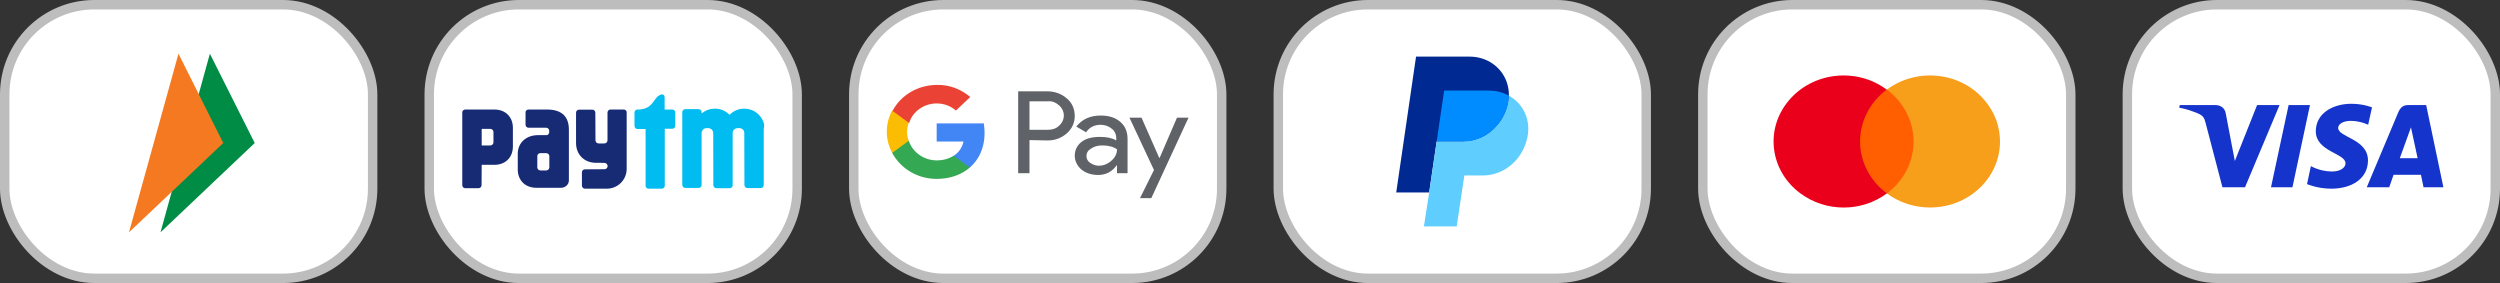 <svg xmlns="http://www.w3.org/2000/svg" fill="none" viewBox="0 0 265 30" height="30" width="265">
<rect x="0" y="0" width="265" height="30" fill="#333333" stroke="none"/>
<rect stroke="#BDBDBD" fill="white" rx="9.5" height="29" width="39" y="0.5" x="0.5"></rect>
<path fill="#008C44" d="M22.248 5.692L27 15.16L17.011 24.627L22.248 5.692Z"></path>
<path fill="#F47920" d="M18.918 5.692L23.666 15.16L13.672 24.627L18.918 5.692Z"></path>
<rect stroke="#BDBDBD" fill="white" rx="9.5" height="29" width="39" y="0.5" x="45.5"></rect>
<path fill="#00BCF1" d="M70.168 10C70.33 10 70.452 10.133 70.452 10.293V11.611H71.265C71.442 11.611 71.577 11.744 71.577 11.918V13.329C71.577 13.502 71.442 13.649 71.265 13.649H70.466V19.694C70.466 19.854 70.33 20 70.154 20H68.745C68.569 20 68.433 19.867 68.433 19.694V13.675H67.566C67.403 13.675 67.254 13.529 67.254 13.355V11.931C67.254 11.784 67.349 11.651 67.498 11.624C67.525 11.611 67.539 11.611 67.566 11.611H67.742C69.395 11.505 69.206 10.253 70.113 10.013C70.127 10 70.154 10 70.168 10Z"></path>
<path fill="#00BCF1" d="M75.792 11.518C76.402 11.518 76.944 11.771 77.337 12.17C77.73 11.771 78.272 11.518 78.882 11.518H78.909C79.844 11.518 80.63 12.117 80.928 12.943C80.996 13.116 81.036 13.289 80.955 13.688V19.614C80.955 19.787 80.819 19.933 80.643 19.933H79.22C79.058 19.933 78.909 19.787 78.909 19.614L78.895 14.115C78.909 13.835 78.719 13.609 78.407 13.582H78.15C78.055 13.595 77.96 13.622 77.892 13.675C77.743 13.768 77.662 13.928 77.662 14.115V19.64C77.662 19.814 77.526 19.947 77.35 19.947H75.927C75.765 19.947 75.615 19.8 75.615 19.627L75.602 14.115C75.602 13.955 75.534 13.795 75.412 13.702C75.331 13.635 75.236 13.595 75.114 13.582H74.857C74.572 13.609 74.396 13.822 74.369 14.061V19.64C74.355 19.8 74.22 19.92 74.057 19.92H72.634C72.472 19.92 72.322 19.774 72.322 19.601V11.891C72.322 11.718 72.458 11.571 72.634 11.571H74.057C74.22 11.571 74.355 11.704 74.369 11.864V12.024C74.748 11.718 75.236 11.518 75.765 11.518H75.792Z"></path>
<path fill="#172B75" d="M66.129 11.611C66.292 11.611 66.441 11.744 66.427 11.917V17.909C66.427 19.054 65.492 20 64.327 20H61.996C61.834 20 61.684 19.853 61.684 19.68V18.269C61.684 18.096 61.82 17.949 61.996 17.949L64.083 17.936H64.11C64.286 17.909 64.408 17.776 64.408 17.603C64.408 17.43 64.273 17.297 64.11 17.27C64.083 17.257 63.161 17.257 63.161 17.257C61.942 17.257 61.061 16.391 61.061 15.166V11.944C61.061 11.771 61.197 11.624 61.373 11.624H62.796C62.958 11.624 63.107 11.771 63.107 11.944L63.121 14.873C63.121 15.06 63.27 15.206 63.46 15.206H64.056C64.246 15.206 64.395 15.059 64.395 14.873V11.931C64.395 11.757 64.53 11.611 64.707 11.611H66.129Z"></path>
<path fill="#172B75" d="M52.429 11.611C53.567 11.611 54.367 12.396 54.367 13.542V15.539C54.367 16.684 53.567 17.47 52.429 17.47H51.06L51.046 19.627C51.046 19.8 50.911 19.946 50.735 19.946H49.285C49.122 19.933 49 19.8 49 19.627V11.917C49 11.744 49.136 11.611 49.312 11.611H52.429ZM51.06 15.419H51.968C52.157 15.419 52.307 15.273 52.307 15.086V13.994C52.307 13.808 52.157 13.662 51.968 13.662H51.06V15.419Z" clip-rule="evenodd" fill-rule="evenodd"></path>
<path fill="#172B75" d="M57.998 11.611C59.624 11.611 60.302 12.437 60.302 13.741V19.121C60.302 19.56 59.923 19.907 59.462 19.907H56.873C55.64 19.907 54.882 19.094 54.882 17.949V16.298C54.882 15.153 55.762 14.327 57.009 14.327H57.944C58.08 14.314 58.202 14.194 58.215 14.034V13.848C58.202 13.675 58.08 13.568 57.931 13.542H56.047C55.857 13.542 55.708 13.408 55.708 13.235V11.904C55.708 11.744 55.844 11.611 56.02 11.611H57.998ZM57.294 16.231C57.104 16.231 56.955 16.365 56.955 16.538V17.763C56.955 17.922 57.104 18.069 57.294 18.069H57.89C58.025 18.069 58.161 17.976 58.202 17.856C58.202 17.843 58.215 17.829 58.215 17.816C58.229 17.803 58.229 17.776 58.229 17.763V16.538C58.229 16.378 58.08 16.231 57.89 16.231H57.294Z" clip-rule="evenodd" fill-rule="evenodd"></path>
<rect stroke="#BDBDBD" fill="white" rx="9.5" height="29" width="39" y="0.5" x="90.5"></rect>
<path fill="#5F6368" d="M116.683 12.247C117.563 12.247 118.242 12.473 118.762 12.926C119.282 13.379 119.522 13.982 119.522 14.737V18.359H118.402V17.529H118.362C117.882 18.208 117.203 18.548 116.403 18.548C115.723 18.548 115.123 18.359 114.643 17.982C114.204 17.605 113.924 17.076 113.924 16.51C113.924 15.907 114.164 15.416 114.643 15.039C115.123 14.662 115.803 14.511 116.603 14.511C117.323 14.511 117.882 14.624 118.322 14.888V14.624C118.322 14.272 118.183 13.92 117.904 13.69L117.842 13.643C117.523 13.379 117.123 13.228 116.683 13.228C116.003 13.228 115.483 13.492 115.123 14.02L114.084 13.416C114.723 12.624 115.563 12.247 116.683 12.247ZM111.045 9.681C111.762 9.681 112.444 9.917 112.989 10.356L113.084 10.436C113.644 10.889 113.924 11.568 113.924 12.284C113.924 13.001 113.644 13.643 113.084 14.133C112.524 14.624 111.844 14.888 111.045 14.888L109.125 14.85V18.359H107.926V9.681H111.045ZM116.843 15.416C116.363 15.416 115.963 15.529 115.643 15.756C115.323 15.944 115.163 16.208 115.163 16.548C115.163 16.85 115.323 17.114 115.563 17.265C115.843 17.453 116.163 17.567 116.483 17.567C116.931 17.567 117.379 17.402 117.729 17.104L117.802 17.038C118.202 16.699 118.402 16.284 118.402 15.831C118.042 15.567 117.523 15.416 116.843 15.416M111.125 10.738H109.125V13.756H111.125C111.564 13.756 112.004 13.605 112.284 13.303C112.924 12.737 112.924 11.794 112.324 11.228L112.284 11.19C111.964 10.889 111.564 10.7 111.125 10.738M126 12.435L122.041 21H120.842L122.321 18.02L119.722 12.473H121.001L122.881 16.737H122.921L124.76 12.473H126V12.435Z"></path>
<path fill="#4285F4" d="M104.367 14.095C104.367 13.756 104.327 13.416 104.287 13.077H99.288V15.001H102.128C102.008 15.604 101.648 16.171 101.088 16.51V17.755H102.807C103.807 16.887 104.367 15.604 104.367 14.095"></path>
<path fill="#34A853" d="M99.288 18.963C100.728 18.963 101.927 18.51 102.807 17.756L101.088 16.511C100.608 16.812 100.008 17.001 99.288 17.001C97.929 17.001 96.729 16.133 96.329 14.926H94.57V16.209C95.49 17.906 97.289 18.963 99.288 18.963Z"></path>
<path fill="#FBBC04" d="M96.329 14.925C96.089 14.322 96.089 13.643 96.329 13.001V11.718H94.57C93.81 13.114 93.81 14.774 94.57 16.208L96.329 14.925Z"></path>
<path fill="#EA4335" d="M99.288 10.964C100.048 10.964 100.768 11.228 101.328 11.719L102.847 10.285C101.887 9.455 100.608 8.964 99.328 9.002C97.329 9.002 95.49 10.059 94.61 11.756L96.369 13.039C96.729 11.832 97.929 10.964 99.288 10.964Z"></path>
<rect stroke="#BDBDBD" fill="white" rx="9.5" height="29" width="39" y="0.5" x="135.5"></rect>
<path fill="#002991" d="M159.941 10.14C159.941 12.37 158.013 15 155.096 15H152.286L152.148 15.929L151.492 20.4H148L150.101 6H155.759C157.664 6 159.163 7.133 159.715 8.708C159.874 9.166 159.951 9.652 159.941 10.14Z"></path>
<path fill="#60CDFF" d="M161.954 14.28C161.767 15.489 161.184 16.587 160.308 17.378C159.432 18.17 158.321 18.603 157.173 18.6H155.222L154.41 24H150.936L151.492 20.4L152.148 15.929L152.286 15H155.096C158.009 15 159.941 12.37 159.941 10.14C161.375 10.93 162.211 12.525 161.954 14.28Z"></path>
<path fill="#008CFF" d="M159.941 10.14C159.34 9.804 158.611 9.6 157.817 9.6H153.08L152.286 15H155.096C158.009 15 159.941 12.369 159.941 10.14Z"></path>
<rect stroke="#BDBDBD" fill="white" rx="9.5" height="29" width="39" y="0.5" x="180.5"></rect>
<path fill="#FF5F00" d="M203.245 9.498H196.756V20.498H203.245V9.498Z"></path>
<path fill="#EB001B" d="M197.168 14.998C197.168 12.861 198.219 10.82 199.991 9.498C196.777 7.108 192.122 7.632 189.588 10.684C187.054 13.716 187.61 18.108 190.844 20.499C193.543 22.5 197.313 22.5 200.011 20.499C198.219 19.177 197.168 17.136 197.168 14.998Z"></path>
<path fill="#F79E1B" d="M212 14.998C212 18.866 208.683 21.995 204.584 21.995C202.916 21.995 201.309 21.47 200.011 20.499C203.225 18.108 203.781 13.716 201.247 10.664C200.876 10.237 200.464 9.829 200.011 9.498C203.225 7.108 207.901 7.632 210.414 10.684C211.444 11.908 212 13.424 212 14.998Z"></path>
<rect stroke="#BDBDBD" fill="white" rx="9.5" height="29" width="39" y="0.5" x="225.5"></rect>
<path fill="#1434CB" d="M249.243 11C247.258 11 245.475 12.027 245.475 13.912C245.475 16.082 248.624 16.231 248.624 17.311C248.624 17.766 248.09 18.179 247.194 18.179C245.913 18.179 244.952 17.607 244.952 17.607L244.546 19.513C244.546 19.513 245.646 20 247.119 20C249.297 20 251.005 18.931 251.005 17.003C251.005 14.716 247.845 14.568 247.845 13.562C247.845 13.202 248.283 12.811 249.179 12.811C250.193 12.811 251.026 13.223 251.026 13.223L251.432 11.381C251.421 11.381 250.514 11 249.243 11ZM231.053 11.138L231 11.413C231 11.413 231.833 11.561 232.591 11.868C233.562 12.218 233.626 12.419 233.797 13.043L235.579 19.852H237.971L241.632 11.138H239.252L236.892 17.067L235.932 12.038C235.846 11.466 235.398 11.138 234.843 11.138H231.053ZM242.593 11.138L240.725 19.852H242.998L244.856 11.138H242.593ZM255.253 11.138C254.709 11.138 254.421 11.424 254.207 11.932L250.876 19.852H253.257L253.716 18.528H256.62L256.897 19.852H259L257.175 11.138H255.253ZM255.563 13.499L256.267 16.771H254.378L255.563 13.499Z"></path>
</svg>
